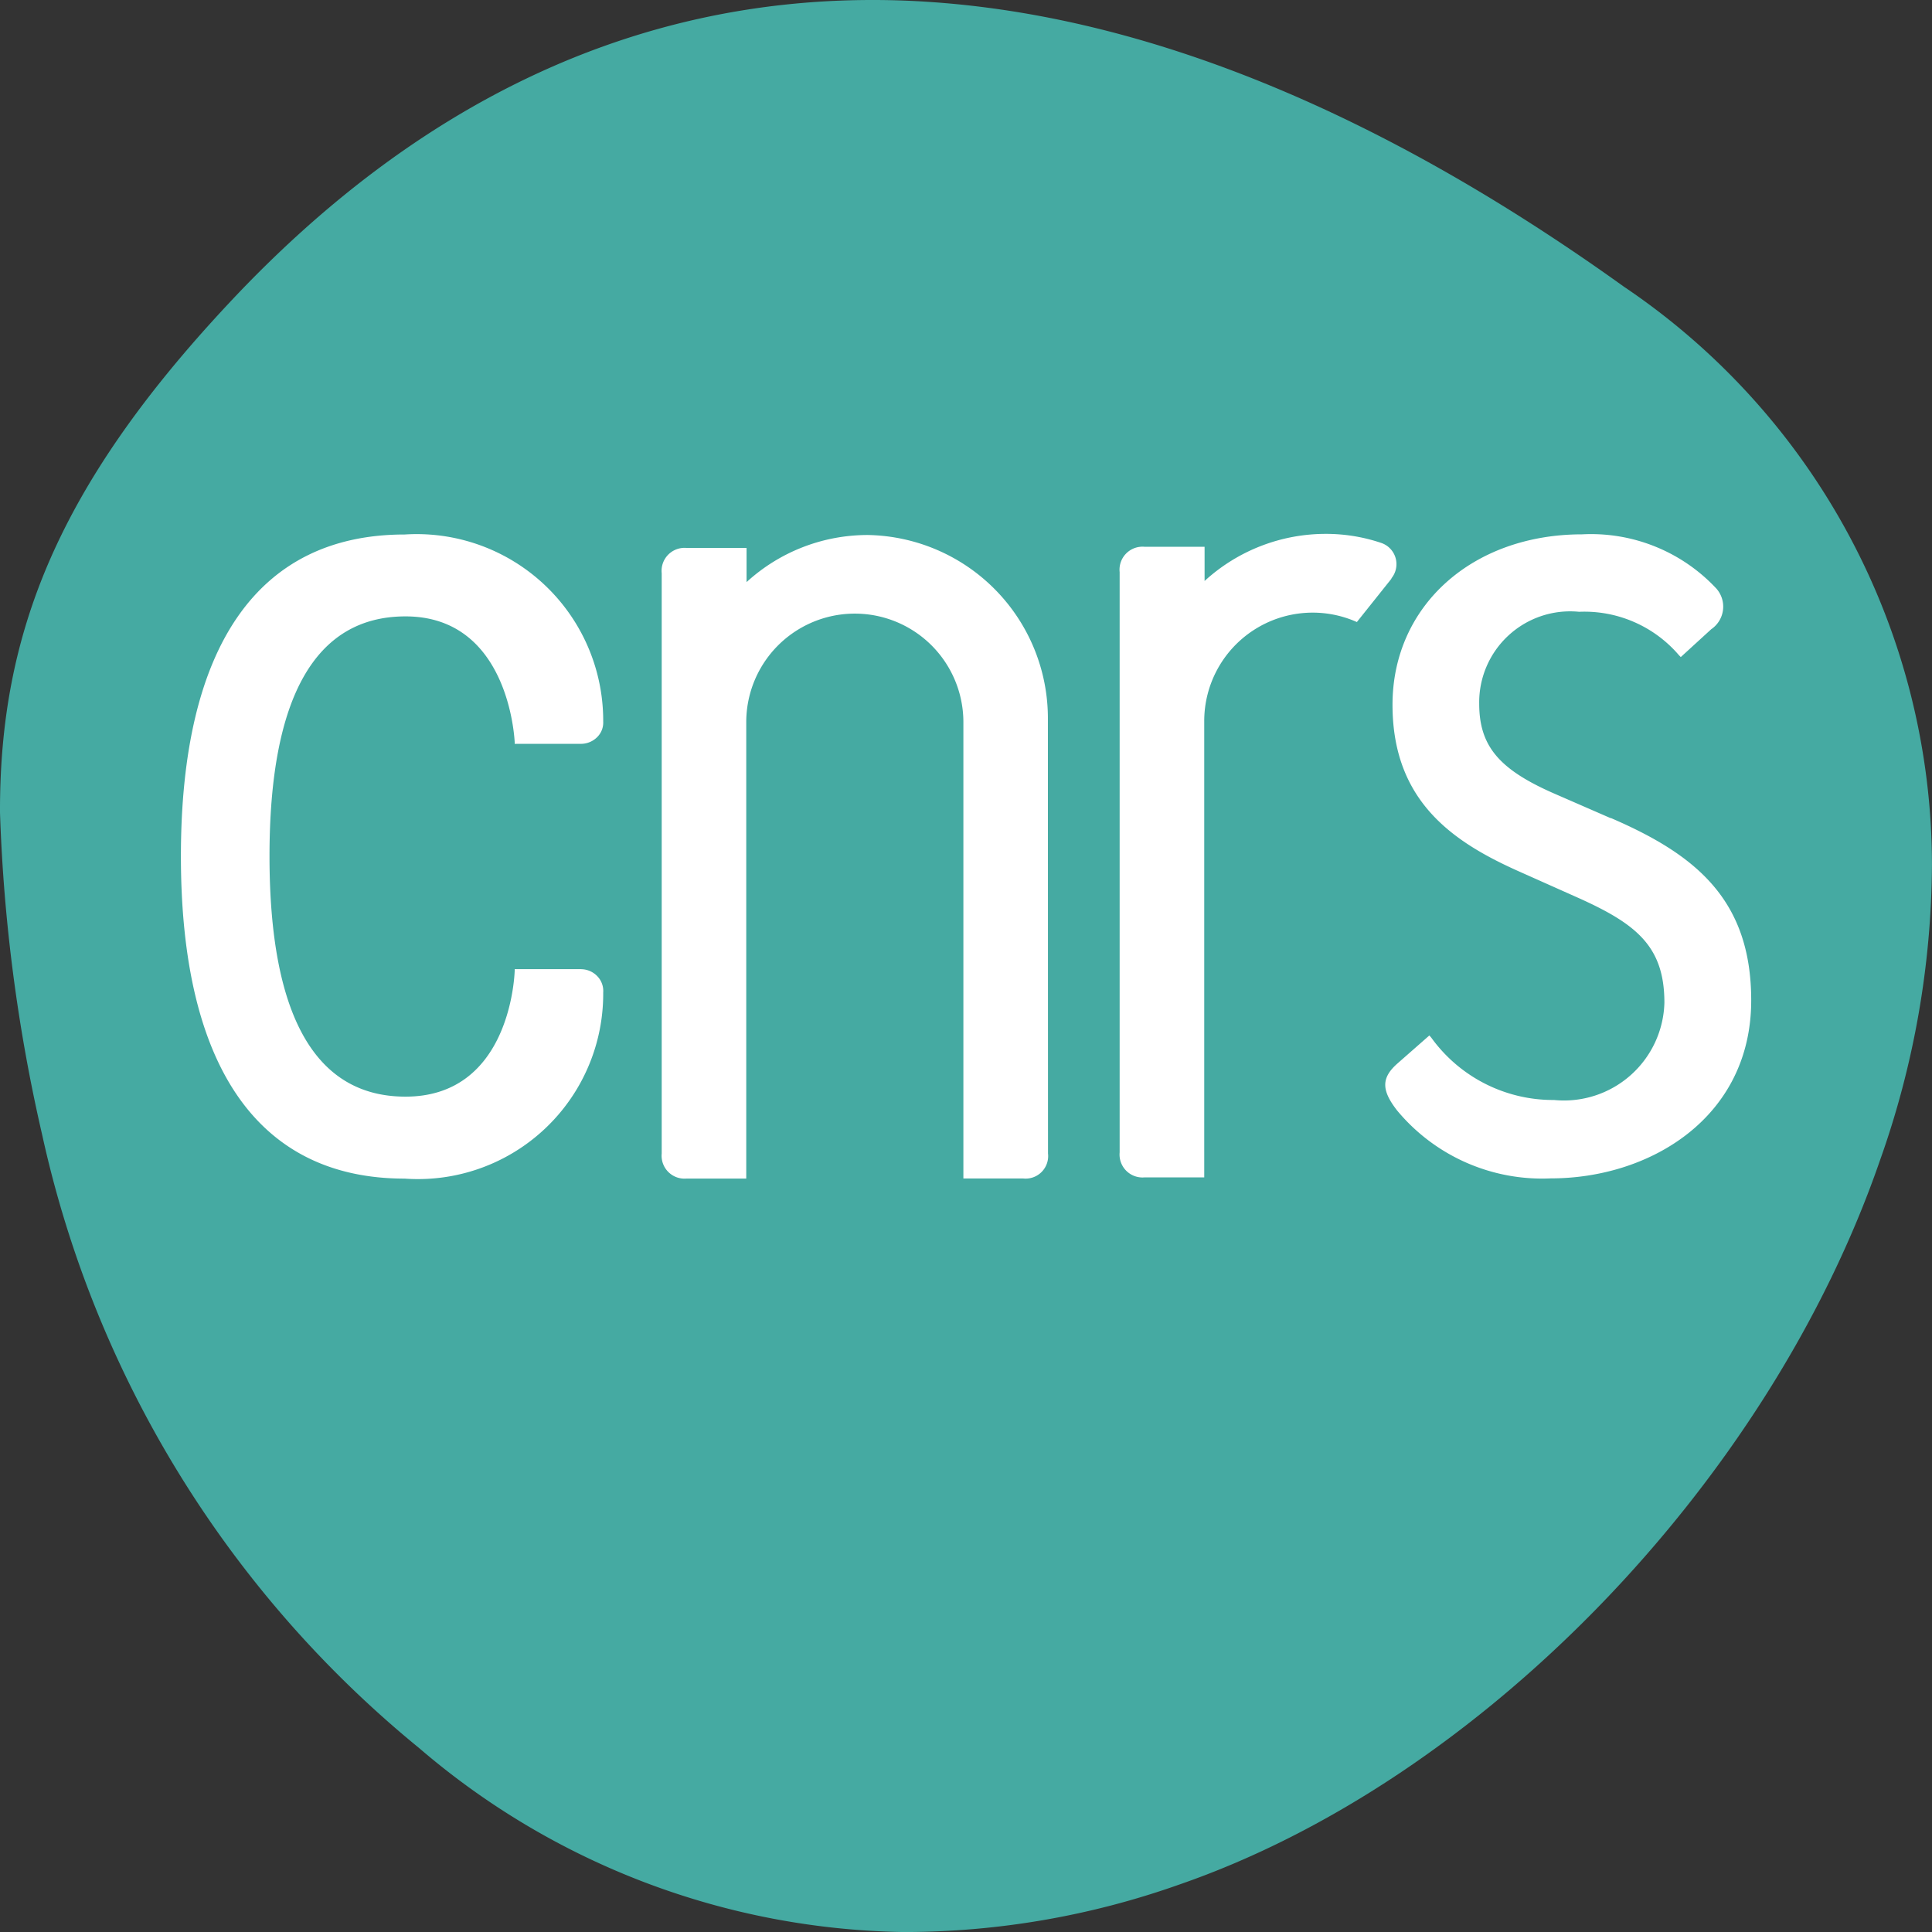 <svg xmlns="http://www.w3.org/2000/svg" xmlns:xlink="http://www.w3.org/1999/xlink" width="49.542" height="49.543" viewBox="0 0 49.542 49.543">
  <rect x="0" y="0" width="49.542" height="49.543" fill="#333333" stroke="none"/>
  <defs>
    <clipPath id="clip-path">
      <rect id="Rectangle_23" data-name="Rectangle 23" width="49.542" height="49.543" fill="none"/>
    </clipPath>
  </defs>
  <g id="Groupe_14" data-name="Groupe 14" transform="translate(0)">
    <g id="Groupe_13" data-name="Groupe 13" transform="translate(0)" clip-path="url(#clip-path)">
      <path id="Tracé_31" data-name="Tracé 31" d="M23.721.042Q23.053,0,22.393,0C16.261-.007,10.707,2.6,5.867,7.778,1.466,12.481-.013,16.266,0,20.837a43,43,0,0,0,1.083,8.27,28.071,28.071,0,0,0,9.663,15.717,19.521,19.521,0,0,0,12.429,4.719,21.14,21.14,0,0,0,7.055-1.214c7.728-2.668,15.12-10.3,17.977-18.571a22.956,22.956,0,0,0,1.334-7.585,17.887,17.887,0,0,0-7.9-14.822c-6.27-4.5-12.3-6.962-17.925-7.309" transform="translate(0 0)" fill="#45aaa2"/>
      <path id="Tracé_32" data-name="Tracé 32" d="M42.853,107.44h-1.7l0,.048c-.014.33-.21,3.221-2.8,3.221-2.312,0-3.485-2.072-3.487-6.157s1.175-6.158,3.487-6.158c2.631,0,2.791,3.089,2.8,3.22l0,.048h1.7a.587.587,0,0,0,.419-.176.52.52,0,0,0,.151-.392,4.784,4.784,0,0,0-5.091-4.8c-3.754,0-5.738,2.853-5.738,8.25s1.984,8.267,5.738,8.267a4.751,4.751,0,0,0,5.091-4.772.545.545,0,0,0-.15-.417.58.58,0,0,0-.419-.181" transform="translate(-27.955 -82.588)" fill="#fff"/>
      <path id="Tracé_33" data-name="Tracé 33" d="M255.378,103.559h0l-1.464-.638c-1.408-.619-1.907-1.22-1.907-2.3a2.333,2.333,0,0,1,2.562-2.354,3.189,3.189,0,0,1,2.557,1.11l.05.051.781-.714a.7.7,0,0,0,.133-1.041,4.394,4.394,0,0,0-3.445-1.392c-2.817,0-4.861,1.838-4.861,4.369,0,2.49,1.568,3.53,3.264,4.284l1.493.666c1.5.673,2.215,1.247,2.215,2.691a2.576,2.576,0,0,1-2.83,2.495,3.851,3.851,0,0,1-3.149-1.6l-.048-.055-.814.715c-.419.368-.422.684-.014,1.208a4.834,4.834,0,0,0,3.943,1.742c2.553,0,5.138-1.568,5.138-4.565,0-2.594-1.44-3.745-3.6-4.676" transform="translate(-214.076 -82.579)" fill="#fff"/>
      <path id="Tracé_34" data-name="Tracé 34" d="M129.114,101.11A4.7,4.7,0,0,0,124.5,96.4a4.6,4.6,0,0,0-3.113,1.208v-.876h-1.537a.589.589,0,0,0-.639.649v14.88a.587.587,0,0,0,.632.642h1.536V101.2a2.784,2.784,0,0,1,5.568,0v11.7h1.527a.578.578,0,0,0,.643-.64Z" transform="translate(-102.243 -82.681)" fill="#fff"/>
      <path id="Tracé_35" data-name="Tracé 35" d="M208.728,97.337a.575.575,0,0,0-.267-.911,4.421,4.421,0,0,0-1.41-.23,4.6,4.6,0,0,0-3.113,1.208v-.877H202.4a.589.589,0,0,0-.64.649v14.88a.588.588,0,0,0,.633.642h1.536V101a2.781,2.781,0,0,1,3.914-2.543l.888-1.113Z" transform="translate(-173.049 -82.506)" fill="#fff"/>
    </g>
  </g>
</svg>
